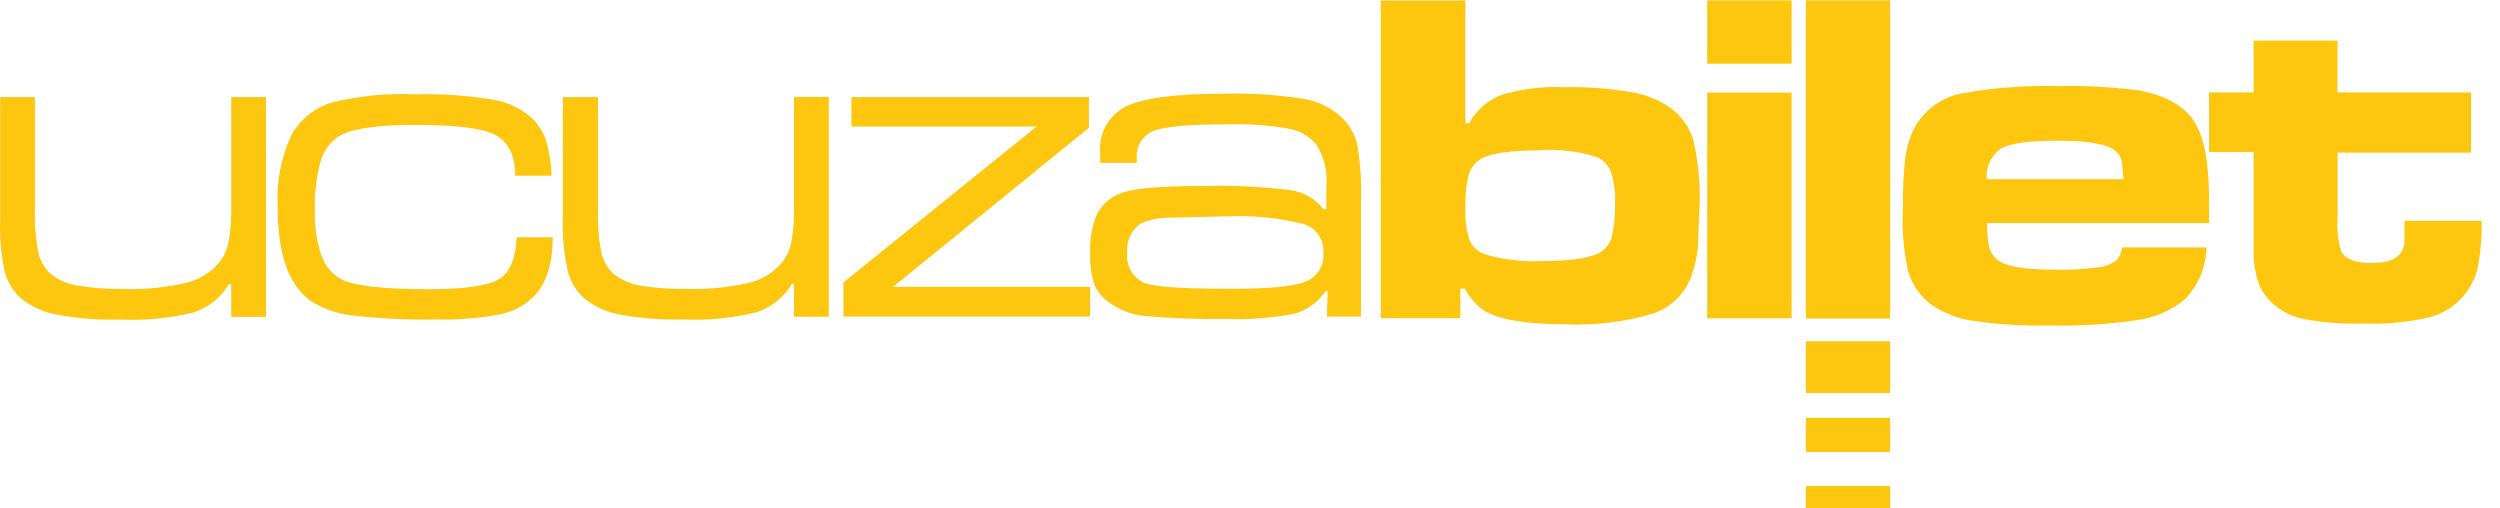 <svg width="123" height="25" viewBox="0 0 123 25" fill="none" xmlns="http://www.w3.org/2000/svg">
<path d="M0.008 4.775H1.719V10.25C1.694 10.979 1.751 11.708 1.887 12.425C1.981 12.837 2.199 13.21 2.513 13.493C2.889 13.782 3.331 13.974 3.799 14.052C4.57 14.175 5.35 14.231 6.131 14.22C7.146 14.248 8.161 14.146 9.15 13.918C9.782 13.771 10.35 13.426 10.772 12.934C11.013 12.635 11.176 12.282 11.247 11.905C11.349 11.314 11.392 10.715 11.376 10.115V4.775H13.087V15.59H11.376V13.968H11.275C10.885 14.628 10.269 15.124 9.542 15.366C8.361 15.657 7.144 15.778 5.929 15.724C4.882 15.751 3.835 15.671 2.804 15.483C2.157 15.369 1.549 15.094 1.037 14.684C0.63 14.32 0.345 13.84 0.22 13.308C0.046 12.468 -0.025 11.61 0.008 10.753V4.77V4.775ZM25.45 11.675H27.194C27.194 12.989 26.87 13.946 26.3 14.55C25.843 15.013 25.259 15.33 24.622 15.461C23.581 15.66 22.522 15.747 21.463 15.718C20.077 15.744 18.691 15.677 17.314 15.517C16.576 15.437 15.867 15.184 15.245 14.779C14.183 13.979 13.663 12.458 13.663 10.21C13.587 8.979 13.821 7.749 14.345 6.632C14.767 5.88 15.458 5.317 16.279 5.055C17.635 4.718 19.033 4.579 20.428 4.641C21.72 4.607 23.012 4.697 24.287 4.91C25.006 5.027 25.675 5.354 26.21 5.849C26.521 6.162 26.751 6.546 26.881 6.967C27.037 7.514 27.123 8.077 27.138 8.645H25.349C25.349 7.627 24.997 6.967 24.354 6.632C23.711 6.296 22.397 6.145 20.44 6.145C18.483 6.145 17.224 6.341 16.621 6.738C16.197 7.041 15.893 7.482 15.759 7.985C15.559 8.753 15.469 9.546 15.491 10.339C15.463 11.098 15.572 11.856 15.815 12.576C15.986 13.068 16.33 13.481 16.783 13.739C17.42 14.063 18.852 14.231 21.077 14.231C22.833 14.231 23.985 14.063 24.533 13.744C25.081 13.426 25.371 12.738 25.416 11.687L25.45 11.675ZM27.686 4.775H29.42V10.25C29.395 10.979 29.451 11.708 29.587 12.425C29.676 12.836 29.891 13.21 30.203 13.493C30.581 13.778 31.022 13.969 31.489 14.052C32.259 14.176 33.04 14.23 33.82 14.214C34.835 14.244 35.85 14.144 36.84 13.918C37.471 13.77 38.039 13.425 38.461 12.934C38.702 12.635 38.866 12.282 38.937 11.905C39.038 11.314 39.081 10.715 39.065 10.115V4.77H40.776V15.584H39.065V13.962H38.965C38.574 14.622 37.959 15.119 37.231 15.36C36.05 15.652 34.834 15.772 33.619 15.718C32.577 15.745 31.535 15.664 30.51 15.478C29.863 15.364 29.256 15.089 28.743 14.678C28.336 14.314 28.051 13.834 27.927 13.303C27.745 12.465 27.666 11.609 27.692 10.753V4.77L27.686 4.775ZM41.867 4.775H53.575V6.285L43.941 14.113H53.631V15.573H41.498V13.895L51.003 6.224H41.889V4.77L41.867 4.775Z" fill="#FDC70F"/>
<path d="M55.907 8.013H54.129V7.543C54.083 7.074 54.18 6.603 54.408 6.19C54.635 5.778 54.983 5.444 55.404 5.234C56.254 4.82 57.849 4.613 60.19 4.613C61.519 4.576 62.847 4.66 64.16 4.865C64.871 4.986 65.529 5.317 66.05 5.815C66.42 6.183 66.676 6.649 66.788 7.157C66.933 8.054 66.991 8.962 66.962 9.869V15.578H65.284L65.318 14.315H65.228C64.86 14.851 64.32 15.246 63.696 15.433C62.592 15.647 61.466 15.733 60.341 15.69C59.035 15.712 57.729 15.667 56.427 15.556C55.829 15.519 55.251 15.326 54.75 14.997C54.362 14.782 54.052 14.451 53.861 14.052C53.691 13.538 53.615 12.998 53.637 12.458C53.603 11.8 53.718 11.143 53.973 10.535C54.211 10.074 54.608 9.716 55.091 9.528C55.669 9.275 57.016 9.15 59.134 9.153C60.587 9.11 62.041 9.178 63.484 9.355C64.129 9.441 64.713 9.779 65.111 10.294H65.256V9.131C65.321 8.409 65.14 7.686 64.742 7.079C64.382 6.675 63.895 6.407 63.361 6.319C62.358 6.155 61.341 6.088 60.325 6.117C58.479 6.117 57.283 6.229 56.746 6.442C56.474 6.558 56.248 6.759 56.101 7.015C55.954 7.272 55.894 7.569 55.93 7.862V8.007L55.907 8.013ZM60.28 10.646L57.328 10.713C56.915 10.73 56.509 10.825 56.131 10.993C55.896 11.154 55.709 11.376 55.591 11.635C55.473 11.894 55.427 12.181 55.46 12.464C55.431 12.756 55.492 13.05 55.635 13.307C55.778 13.564 55.996 13.771 56.26 13.901C56.688 14.109 58.146 14.212 60.632 14.208C62.449 14.208 63.652 14.096 64.233 13.856C64.515 13.746 64.753 13.548 64.912 13.29C65.07 13.033 65.14 12.731 65.111 12.43C65.131 12.119 65.045 11.809 64.868 11.553C64.69 11.296 64.431 11.107 64.132 11.015C62.871 10.706 61.571 10.583 60.274 10.652L60.28 10.646ZM67.94 0.022H72.095V6.061H72.279C72.635 5.422 73.203 4.928 73.884 4.663C74.874 4.369 75.906 4.242 76.937 4.289C78.042 4.267 79.146 4.348 80.236 4.529C80.945 4.637 81.619 4.909 82.204 5.323C82.749 5.72 83.143 6.29 83.323 6.939C83.558 7.977 83.657 9.041 83.619 10.104L83.53 12.24C83.478 12.708 83.369 13.168 83.205 13.61C83.048 14.034 82.797 14.417 82.472 14.732C82.147 15.046 81.755 15.284 81.327 15.427C79.937 15.843 78.487 16.021 77.038 15.953C75.098 15.953 73.756 15.729 73.023 15.282C72.621 15.007 72.295 14.636 72.073 14.203H71.849V15.656H67.935V0L67.94 0.022ZM75.796 7.398C74.365 7.398 73.409 7.526 72.917 7.789C72.609 7.952 72.376 8.229 72.268 8.561C72.135 9.085 72.079 9.625 72.1 10.165C72.064 10.733 72.136 11.302 72.313 11.843C72.393 12.01 72.508 12.159 72.649 12.278C72.791 12.398 72.957 12.486 73.135 12.536C74.026 12.784 74.951 12.888 75.875 12.844C77.329 12.844 78.307 12.693 78.782 12.385C79.047 12.205 79.235 11.931 79.308 11.619C79.424 11.1 79.475 10.569 79.459 10.037C79.487 9.502 79.419 8.966 79.258 8.454C79.196 8.287 79.099 8.134 78.974 8.007C78.848 7.88 78.697 7.781 78.531 7.716C77.655 7.447 76.739 7.334 75.825 7.381L75.796 7.398ZM83.994 0.017H88.148V3.137H83.994V0.017ZM83.994 4.557H88.148V15.662H83.994V4.546V4.557ZM88.847 0.017H92.996V15.673H88.847V0.017ZM88.847 16.791H92.996V19.336H88.847V16.791ZM88.847 20.56H92.996V22.238H88.847V20.56ZM88.847 23.915H92.996V25H88.847V23.915ZM104.42 12.173H108.558C108.541 13.155 108.14 14.09 107.439 14.779C106.781 15.296 105.998 15.63 105.169 15.746C103.713 15.96 102.24 16.05 100.769 16.014C99.525 16.04 98.281 15.962 97.05 15.78C96.312 15.675 95.608 15.398 94.998 14.969C94.46 14.563 94.067 13.994 93.88 13.347C93.648 12.294 93.563 11.214 93.628 10.138C93.615 9.342 93.653 8.546 93.74 7.756C93.806 7.256 93.954 6.771 94.176 6.319C94.417 5.865 94.76 5.472 95.177 5.172C95.593 4.871 96.074 4.671 96.581 4.585C98.112 4.313 99.667 4.197 101.221 4.238C102.529 4.208 103.837 4.274 105.136 4.434C106.478 4.658 107.406 5.161 107.931 5.944C108.457 6.727 108.686 8.024 108.686 9.858V10.976H97.766C97.751 11.386 97.788 11.795 97.878 12.195C97.948 12.443 98.1 12.659 98.308 12.81C98.722 13.118 99.65 13.269 101.104 13.269C101.801 13.284 102.498 13.247 103.19 13.157C103.535 13.13 103.865 13.004 104.14 12.794C104.307 12.593 104.405 12.344 104.42 12.083V12.173ZM104.476 8.818L104.392 7.923C104.346 7.759 104.262 7.607 104.146 7.482C103.788 7.112 102.826 6.922 101.266 6.922C99.868 6.922 98.94 7.045 98.47 7.291C98.225 7.459 98.028 7.688 97.901 7.956C97.773 8.225 97.719 8.522 97.743 8.818H104.453H104.476Z" fill="#FDC70F"/>
<path d="M110.856 1.996H115.005V4.546H121.575V7.51H115.01V10.742C114.962 11.294 115.025 11.851 115.195 12.38C115.402 12.76 115.888 12.939 116.665 12.939C117.443 12.939 117.963 12.754 118.158 12.38C118.232 12.246 118.279 12.1 118.298 11.949C118.298 11.586 118.298 11.222 118.298 10.864H122.101C122.111 11.637 122.048 12.408 121.91 13.168C121.793 13.65 121.572 14.101 121.262 14.488C120.824 15.035 120.222 15.427 119.545 15.606C118.483 15.852 117.392 15.958 116.302 15.919C115.309 15.949 114.316 15.874 113.338 15.696C112.746 15.578 112.2 15.295 111.762 14.879C111.481 14.613 111.262 14.288 111.119 13.929C110.967 13.47 110.886 12.991 110.878 12.508C110.878 12.285 110.878 11.692 110.878 10.719V7.476H108.686V4.546H110.878V1.996H110.856Z" fill="#FDC70F"/>
</svg>
